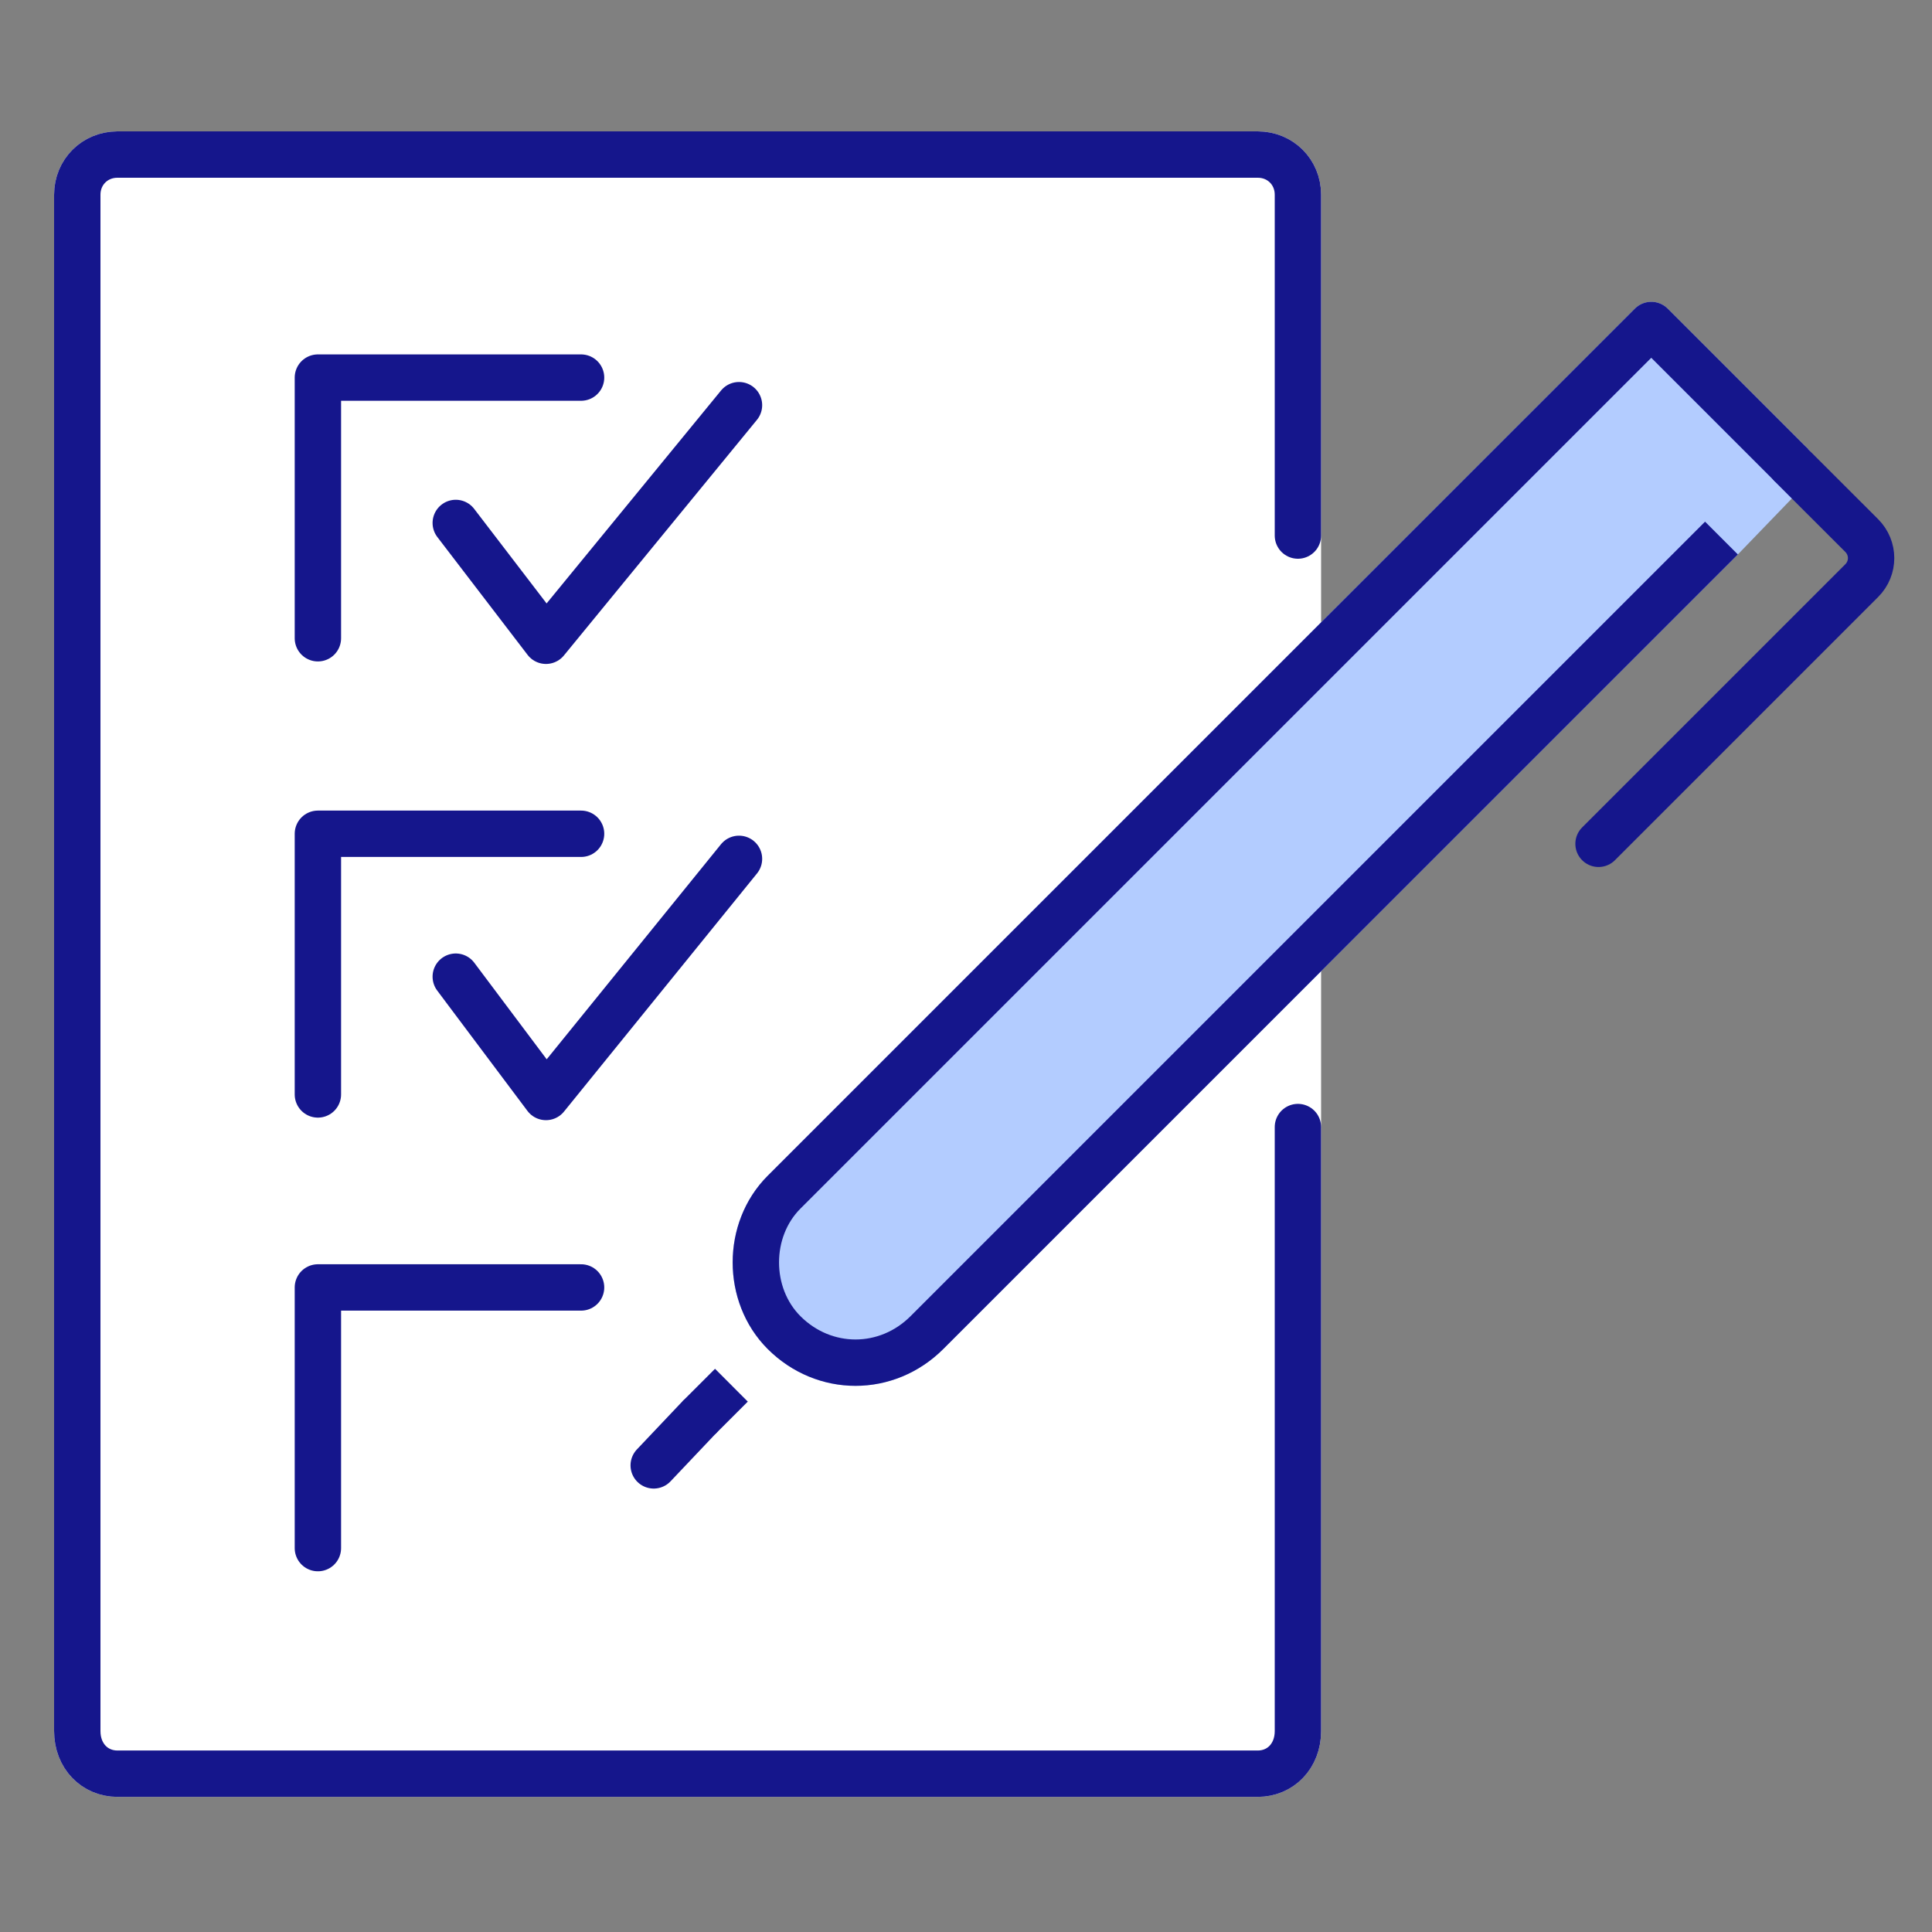 <svg width="50" height="50" viewBox="0 0 50 50" fill="none" xmlns="http://www.w3.org/2000/svg">
<rect x="0" y="0" width="50" height="50" fill="#808080" stroke="none"/>
<path d="M32.552 45.903H3.038C2.455 45.903 2 45.449 2 44.8V5.038C2 4.454 2.455 4 3.038 4H32.552C33.136 4 33.59 4.454 33.59 5.038V44.8C33.59 45.449 33.136 45.903 32.552 45.903Z" fill="white" stroke="white" stroke-width="1.2" stroke-linecap="round" stroke-linejoin="round"/>
<path d="M33.59 29.168V44.8C33.59 45.449 33.136 45.903 32.552 45.903H3.038C2.455 45.903 2 45.449 2 44.8V5.038C2 4.454 2.455 4 3.038 4H32.552C33.136 4 33.59 4.454 33.59 5.038V13.86" stroke="#15168C" stroke-width="1.2" stroke-linecap="round" stroke-linejoin="round"/>
<path d="M46.367 12.043L42.735 8.411L20.291 30.854C19.318 31.827 19.318 33.514 20.291 34.487C21.329 35.525 22.951 35.525 23.989 34.487L44.551 13.925L46.367 12.043Z" fill="#B3CCFF" stroke="#B3CCFF" stroke-width="1.2" stroke-linecap="round" stroke-linejoin="round"/>
<path d="M46.364 12.044L48.181 13.86C48.505 14.184 48.505 14.703 48.181 15.027L41.37 21.838" stroke="#15168C" stroke-width="1.2" stroke-linecap="round" stroke-linejoin="round"/>
<path d="M46.367 12.043L42.735 8.411L20.291 30.854C19.318 31.827 19.318 33.514 20.291 34.487C21.329 35.525 22.951 35.525 23.989 34.487L44.551 13.925" stroke="#15168C" stroke-width="1.2" stroke-linejoin="round"/>
<path d="M18.929 35.849L18.085 36.692" stroke="#15168C" stroke-width="1.2" stroke-linejoin="round"/>
<path d="M18.085 36.692L16.918 37.924" stroke="#15168C" stroke-width="1.2" stroke-linecap="round" stroke-linejoin="round"/>
<path d="M8.227 16.518V9.772H15.038" stroke="#15168C" stroke-width="1.2" stroke-linecap="round" stroke-linejoin="round"/>
<path d="M11.795 13.534L14.13 16.583L19.125 10.486" stroke="#15168C" stroke-width="1.2" stroke-linecap="round" stroke-linejoin="round"/>
<path d="M8.227 28.324V21.578H15.038" stroke="#15168C" stroke-width="1.2" stroke-linecap="round" stroke-linejoin="round"/>
<path d="M11.795 25.276L14.13 28.39L19.125 22.227" stroke="#15168C" stroke-width="1.2" stroke-linecap="round" stroke-linejoin="round"/>
<path d="M8.227 40.065V33.319H15.038" stroke="#15168C" stroke-width="1.2" stroke-linecap="round" stroke-linejoin="round"/>
</svg>
